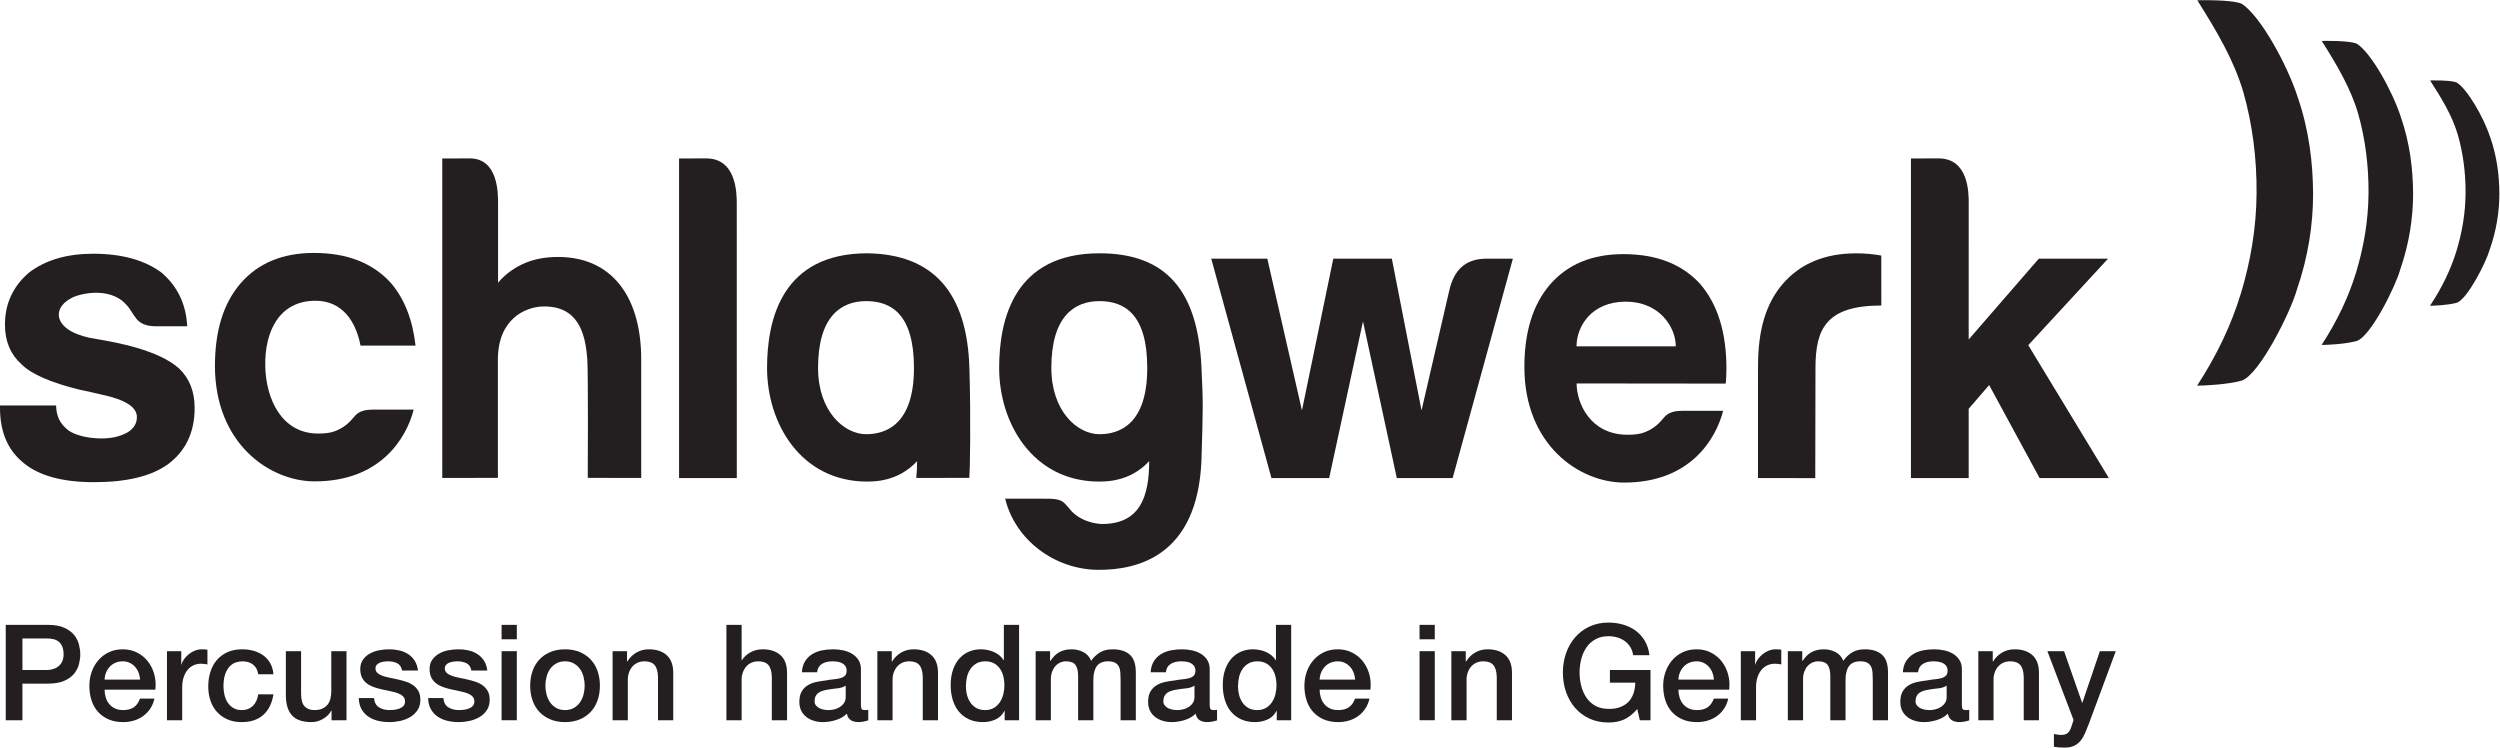 <?xml version="1.0" encoding="utf-8"?>
<svg xmlns="http://www.w3.org/2000/svg" height="226.053" id="svg2" version="1.1" viewBox="0 0 755.907 226.053" width="755.907">
  <defs id="defs6"/>
  <g id="g10" transform="matrix(1.333,0,0,-1.333,0,226.053)">
    <g id="g12" transform="scale(0.1)">
      <path d="m 3576.02,910.285 h 225.14 c 0,43.289 -36.81,101.275 -113.39,101.275 -79.26,0 -111.75,-57.603 -111.75,-101.275 z m 239.01,-146.308 h 93.55 c -16.67,-65.118 -75.59,-162.778 -224.48,-162.778 -102.95,0 -226.37,86.371 -226.37,261.906 0,79.805 19.35,142.185 57.98,187.065 39.93,46.13 95.43,69.22 166.52,69.22 74.81,0 132.8,-22.46 173.97,-67.36 39.88,-46.12 59.85,-110.35 59.85,-192.663 0,-5 -0.66,-31.203 -1.85,-33.691 l -338,0.371 c 0,-44.231 30.77,-116.328 115.38,-116.328 26.9,0 39.31,4.285 54.23,13.086 19.13,11.25 26.48,25.535 34.61,31.804 8.12,6.211 19.65,9.368 34.61,9.368" id="path14" style="fill:#231f20;fill-opacity:1;fill-rule:nonzero;stroke:none"/>
      <path d="m 2493.84,710.93 c -49.78,0 -109.08,51.797 -109.08,150.34 0,116.679 52.07,151.52 109.08,151.52 56.81,0 108.45,-29.517 108.45,-151.52 0,-127.879 -63.05,-150.34 -108.45,-150.34 z m 231.36,-60.86 c 3.86,127.625 3.86,128.524 0.15,211.2 -7.75,173.32 -78.42,260.01 -231.31,260.01 -192.47,0 -227.65,-147.862 -227.65,-260.01 0,-126.102 76.74,-257.829 227.37,-257.829 42.61,0 81.6,12.661 112.93,46.411 0,-83.133 -22.44,-142.582 -107.07,-142.582 0,0 -40.14,0 -68.11,28.058 -1.52,1.774 -3.1,3.594 -4.67,5.453 -0.9,1.047 -1.79,2.059 -2.65,3.098 -0.16,0.23 -0.38,0.43 -0.53,0.672 -0.1,0.129 -0.3,0.289 -0.42,0.418 -4.27,4.972 -8.29,9.472 -11.02,11.59 -7.23,5.601 -17.18,7.492 -29.69,7.953 -0.43,0.019 -0.89,0.027 -1.35,0.047 -1.85,0.043 -3.71,0.05 -5.65,0.05 l -95.53,0.153 c 22.71,-93.762 112.25,-160.684 210.43,-161.473 91.56,-0.73 225.44,32.641 234.77,246.781" id="path16" style="fill:#231f20;fill-opacity:1;fill-rule:nonzero;stroke:none"/>
      <path d="m 1964.66,710.93 c -49.79,0 -109.07,51.797 -109.07,150.34 0,116.679 52.05,151.52 109.07,151.52 56.83,0 108.47,-29.517 108.47,-151.52 0,-127.879 -63.07,-150.34 -108.47,-150.34 z m 234.21,150.34 c -5.13,170.33 -81.3,257.73 -231.3,260.01 -192.47,0 -227.65,-147.862 -227.65,-260.01 0,-126.102 76.75,-257.829 227.38,-257.829 42.61,0 81.59,12.661 112.92,46.411 0,-13.372 -0.57,-26.141 -1.89,-38.141 l 120.41,0.187 c 1.28,11.09 3.77,129.43 0.13,249.372" id="path18" style="fill:#231f20;fill-opacity:1;fill-rule:nonzero;stroke:none"/>
      <path d="m 1454.48,880.469 c 0,152.471 -76.21,242.821 -210.53,231.541 -76.93,-6.46 -114.21,-57.66 -114.21,-57.66 v 180.77 c 0,23.43 -0.1,101.4 -64.08,101.4 l -62.49,-0.17 V 611.672 l 126.19,0.226 c 0,0 0,261.942 0,268.348 0,91.934 62.19,119.551 102.44,120.384 79.61,1.65 96.16,-60.755 100.33,-119.915 2.42,-34.707 1.06,-268.817 1.06,-268.817 l 121.27,-0.226 c 0,0 0.02,241.922 0.02,268.797" id="path20" style="fill:#231f20;fill-opacity:1;fill-rule:nonzero;stroke:none"/>
      <path d="m 0,776.086 h 127.219 c 0.801,-24.356 8.285,-41.223 28.242,-56.711 14.34,-10.312 43.449,-18.105 74.637,-18.105 22.433,0 41.761,4.355 57.984,13.078 14.977,8.718 22.445,20.586 22.445,35.547 0,22.449 -26.175,39.285 -78.55,50.515 -0.778,0.422 -50.793,11.602 -50.528,11.211 -66.105,16.203 -110.351,35.547 -132.812,57.988 -24.945,22.454 -37.402,52.383 -37.402,89.797 0,47.404 18.059,86.664 54.246,117.854 37.41,28.69 86.055,43.03 145.911,43.03 64.832,0 116.601,-14.34 155.285,-43.03 36.14,-31.19 55.437,-71.72 57.976,-121.584 h -69.851 c -50.004,0.086 -47.153,27.879 -69.883,50.624 -38.117,40.87 -109.09,22.7 -125.039,12.23 -44.59,-23.979 -38.199,-77.932 60.617,-91.995 41.832,-7.062 138.766,-24.308 185.438,-66.269 23.675,-22.461 35.55,-52.375 35.55,-89.786 0,-54.875 -19.992,-97.281 -59.859,-127.199 -37.41,-27.453 -93.543,-41.172 -168.367,-41.172 -71.067,0 -124.086,14.321 -159.02,43.032 C 18.07,673.828 0,715.605 0,770.48 v 5.606" id="path22" style="fill:#231f20;fill-opacity:1;fill-rule:nonzero;stroke:none"/>
      <path d="m 1540.33,1336.36 61.72,0.16 c 69.12,0 68.98,-80.84 69.12,-101.25 l 0.11,-623.801 h -130.95 v 724.891" id="path24" style="fill:#231f20;fill-opacity:1;fill-rule:nonzero;stroke:none"/>
      <path d="m 3295.03,611.469 h -126.7 l -76.7,355.418 -76.69,-355.418 h -130.96 l -136.55,497.581 h 127.19 l 78.57,-344.175 71.08,344.175 h 132.83 l 67.33,-344.175 62.4,269.795 c 10.26,47.58 36.2,73.72 82.68,74.38 h 62.12 l -136.6,-497.581" id="path26" style="fill:#231f20;fill-opacity:1;fill-rule:nonzero;stroke:none"/>
      <path d="m 4983.67,821.016 c 45.84,70.597 77.59,138.39 99.04,208.354 22.12,72.76 35.29,149.2 35.82,227.28 0.74,79.61 -9.51,158.36 -29.98,230.11 -21.31,72.73 -61.13,139.65 -104.45,208.46 0,0 77.9,2.26 101.06,-8.1 40.73,-26.05 102.08,-135.37 126.69,-211.68 25.55,-74.29 34.56,-148.18 34.88,-219.31 0,-68.86 -10.74,-142.06 -37.05,-218.23 -12.91,-47.38 -84.04,-191.24 -124.52,-205.271 -33.02,-9.563 -89.38,-11.582 -101.49,-11.613" id="path28" style="fill:#231f20;fill-opacity:1;fill-rule:nonzero;stroke:none"/>
      <path d="m 5266.08,913.32 c 36.18,55.696 61.22,109.16 78.13,164.36 17.43,57.41 27.84,117.71 28.27,179.31 0.59,62.8 -7.52,124.9 -23.66,181.51 -16.85,57.38 -48.24,110.18 -82.4,164.45 0,0 61.45,1.79 79.69,-6.39 32.17,-20.55 80.53,-106.78 99.98,-166.98 20.14,-58.59 27.25,-116.91 27.52,-172.99 0,-54.33 -8.49,-112.08 -29.22,-172.18 -10.21,-37.39 -66.29,-150.855 -98.28,-161.91 -26.02,-7.566 -70.49,-9.148 -80.03,-9.18" id="path30" style="fill:#231f20;fill-opacity:1;fill-rule:nonzero;stroke:none"/>
      <path d="m 5669.29,1256.63 c 0,-40.27 -6.4,-83.06 -22.15,-127.59 -7.73,-27.69 -50.27,-111.79 -74.52,-120 -19.71,-5.59 -53.5,-6.77 -60.69,-6.79 28.24,42.54 46.89,82.54 59.24,121.81 13.22,42.53 21.11,87.22 21.42,132.88 0.45,46.53 -5.7,92.56 -17.93,134.5 -12.77,42.54 -36.58,81.65 -62.5,121.87 0,0 46.59,1.34 60.46,-4.74 24.39,-15.2 61.09,-79.12 75.81,-123.72 15.26,-43.45 20.67,-86.65 20.86,-128.22" id="path32" style="fill:#231f20;fill-opacity:1;fill-rule:nonzero;stroke:none"/>
      <path d="m 4600.68,912.902 180.98,196.148 h -157.11 l -159.01,-183.308 0.06,309.458 c 0,23.16 0,101.32 -68.51,101.32 l -62.51,-0.16 V 611.469 h 130.96 v 157.144 l 46.41,53.809 c 0.53,-0.77 114.42,-210.953 114.42,-210.953 h 157.16 l -182.85,301.433" id="path34" style="fill:#231f20;fill-opacity:1;fill-rule:nonzero;stroke:none"/>
      <path d="m 4118.03,861.809 c 0,89.207 25.27,141.001 149.38,141.001 l -0.13,113.32 c -17.78,3.29 -36.66,5.06 -56.91,5.06 -71.08,0 -126.57,-23.08 -166.48,-69.22 -38.68,-44.88 -56.12,-105.552 -56.12,-185.349 0,-13.387 -0.15,-24.394 -0.15,-40.164 V 611.469 l 129.93,-0.168 c 0,0 0.48,249.363 0.48,250.508" id="path36" style="fill:#231f20;fill-opacity:1;fill-rule:nonzero;stroke:none"/>
      <path d="m 885.996,1054.74 c -41.168,44.91 -99.137,67.36 -173.973,67.36 -71.101,0 -126.578,-23.08 -166.503,-69.23 -38.645,-44.87 -57.969,-107.245 -57.969,-187.057 0,-175.543 123.402,-261.891 226.336,-261.891 148.926,0 207.828,97.652 224.488,162.758 h -93.547 c -14.949,0 -26.5,-3.145 -34.59,-9.356 -8.129,-6.269 -15.515,-20.554 -34.629,-31.804 -14.894,-8.801 -27.316,-13.098 -54.211,-13.098 -82.886,0 -118.164,78.926 -119.695,152.656 -1.59,76.809 30.129,148.532 114.09,148.532 60.168,0 91.324,-46.118 101.984,-101.684 h 124.801 c -6.637,58.699 -25.215,106.564 -56.582,142.814" id="path38" style="fill:#231f20;fill-opacity:1;fill-rule:nonzero;stroke:none"/>
      <path d="m 50.902,176.051 h 55.45 c 4.246,0 8.586,0.597 13.027,1.808 4.445,1.211 8.531,3.192 12.273,5.911 3.735,2.742 6.766,6.371 9.09,10.91 2.321,4.55 3.488,10.25 3.488,17.121 0,7.07 -1.015,12.929 -3.035,17.578 -2.019,4.641 -4.746,8.332 -8.175,11.062 -3.442,2.731 -7.379,4.59 -11.821,5.61 -4.445,1 -9.191,1.508 -14.242,1.508 H 50.902 Z m -37.875,102.41 h 95.446 c 15.351,0 27.875,-2.223 37.574,-6.66 9.695,-4.442 17.168,-10 22.422,-16.672 5.246,-6.66 8.832,-13.938 10.754,-21.82 1.922,-7.868 2.879,-15.137 2.879,-21.809 0,-6.66 -0.957,-13.891 -2.879,-21.66 -1.922,-7.789 -5.508,-15 -10.754,-21.66 -5.254,-6.668 -12.727,-12.18 -22.422,-16.52 -9.699,-4.351 -22.223,-6.519 -37.574,-6.519 H 50.902 V 62.121 H 13.027 V 278.461" id="path40" style="fill:#231f20;fill-opacity:1;fill-rule:nonzero;stroke:none"/>
      <path d="m 317.848,154.23 c -0.41,5.461 -1.567,10.7 -3.489,15.758 -1.921,5.043 -4.543,9.442 -7.875,13.184 -3.336,3.738 -7.379,6.758 -12.125,9.09 -4.746,2.316 -10.046,3.476 -15.902,3.476 -6.062,0 -11.566,-1.058 -16.512,-3.179 -4.957,-2.118 -9.195,-5.047 -12.73,-8.789 -3.535,-3.739 -6.363,-8.122 -8.481,-13.168 -2.125,-5.063 -3.289,-10.512 -3.488,-16.372 z m -80.602,-22.718 c 0,-6.063 0.859,-11.922 2.578,-17.571 1.715,-5.671 4.289,-10.613 7.727,-14.863 3.429,-4.226 7.773,-7.617 13.023,-10.137 5.254,-2.531 11.516,-3.793 18.793,-3.793 10.098,0 18.227,2.172 24.387,6.512 6.156,4.351 10.758,10.86 13.789,19.539 h 32.723 c -1.817,-8.469 -4.953,-16.051 -9.391,-22.718 -4.449,-6.66 -9.801,-12.27 -16.059,-16.82 -6.265,-4.539 -13.289,-7.981 -21.062,-10.301 -7.777,-2.32 -15.906,-3.481 -24.387,-3.481 -12.328,0 -23.234,2.019 -32.726,6.062 -9.496,4.039 -17.528,9.688 -24.09,16.969 -6.563,7.269 -11.516,15.949 -14.848,26.051 -3.332,10.098 -5,21.219 -5,33.328 0,11.109 1.77,21.66 5.305,31.66 3.531,10 8.586,18.789 15.152,26.371 6.559,7.571 14.492,13.59 23.785,18.032 9.285,4.437 19.793,6.66 31.512,6.66 12.316,0 23.375,-2.571 33.176,-7.731 9.797,-5.14 17.922,-11.961 24.394,-20.441 6.457,-8.488 11.157,-18.238 14.086,-29.238 2.93,-11.024 3.688,-22.383 2.274,-34.09 H 237.246" id="path42" style="fill:#231f20;fill-opacity:1;fill-rule:nonzero;stroke:none"/>
      <path d="m 378.746,218.77 h 32.422 v -30.301 h 0.605 c 1.012,4.25 2.977,8.383 5.907,12.422 2.925,4.039 6.465,7.73 10.605,11.058 4.141,3.332 8.738,6.012 13.789,8.031 5.043,2.02 10.196,3.032 15.449,3.032 4.04,0 6.825,-0.102 8.336,-0.301 1.512,-0.199 3.079,-0.402 4.7,-0.609 V 188.77 c -2.43,0.41 -4.903,0.761 -7.43,1.07 -2.524,0.301 -4.992,0.449 -7.422,0.449 -5.859,0 -11.359,-1.168 -16.512,-3.48 -5.152,-2.329 -9.648,-5.758 -13.48,-10.297 -3.844,-4.563 -6.871,-10.16 -9.094,-16.821 -2.226,-6.671 -3.336,-14.351 -3.336,-23.031 V 62.121 H 378.746 V 218.77" id="path44" style="fill:#231f20;fill-opacity:1;fill-rule:nonzero;stroke:none"/>
      <path d="m 585.695,166.352 c -1.418,9.699 -5.304,17.019 -11.668,21.968 -6.359,4.942 -14.386,7.418 -24.086,7.418 -4.449,0 -9.195,-0.758 -14.242,-2.269 -5.051,-1.52 -9.691,-4.348 -13.937,-8.481 -4.242,-4.148 -7.778,-9.898 -10.606,-17.269 -2.832,-7.379 -4.242,-17.028 -4.242,-28.938 0,-6.461 0.758,-12.929 2.277,-19.39 1.512,-6.469 3.934,-12.231 7.27,-17.27 3.328,-5.062 7.621,-9.152 12.875,-12.269 5.25,-3.141 11.617,-4.703 19.094,-4.703 10.097,0 18.425,3.133 24.992,9.391 6.562,6.262 10.656,15.051 12.273,26.359 h 34.539 C 617.004,100.5 609.277,84.891 597.055,74.09 584.836,63.281 568.621,57.879 548.43,57.879 c -12.325,0 -23.188,2.07 -32.575,6.211 -9.394,4.129 -17.324,9.801 -23.789,16.969 -6.464,7.16 -11.363,15.703 -14.695,25.601 -3.332,9.891 -5,20.61 -5,32.121 0,11.707 1.617,22.731 4.852,33.028 3.226,10.3 8.074,19.242 14.539,26.812 6.465,7.57 14.492,13.527 24.093,17.879 9.59,4.34 20.856,6.512 33.786,6.512 9.086,0 17.722,-1.16 25.902,-3.481 8.184,-2.32 15.453,-5.812 21.816,-10.461 6.364,-4.64 11.563,-10.5 15.606,-17.558 4.039,-7.082 6.465,-15.461 7.269,-25.16 h -34.539" id="path46" style="fill:#231f20;fill-opacity:1;fill-rule:nonzero;stroke:none"/>
      <path d="m 785.977,62.121 h -33.934 v 21.82 h -0.605 C 747.191,76.059 740.879,69.75 732.496,65 c -8.383,-4.738 -16.922,-7.121 -25.601,-7.121 -20.606,0 -35.504,5.102 -44.692,15.301 -9.195,10.199 -13.789,25.602 -13.789,46.211 v 99.379 h 34.539 v -96.051 c 0,-13.731 2.629,-23.43 7.883,-29.09 5.25,-5.66 12.621,-8.48 22.117,-8.48 7.274,0 13.332,1.113 18.18,3.332 4.847,2.219 8.789,5.199 11.816,8.941 3.031,3.726 5.199,8.226 6.516,13.476 1.312,5.25 1.973,10.911 1.973,16.973 v 90.899 h 34.539 V 62.121" id="path48" style="fill:#231f20;fill-opacity:1;fill-rule:nonzero;stroke:none"/>
      <path d="m 848.395,112.422 c 1.003,-10.102 4.847,-17.172 11.511,-21.211 6.668,-4.039 14.645,-6.062 23.938,-6.062 3.23,0 6.918,0.25 11.058,0.762 4.141,0.5 8.032,1.449 11.664,2.871 3.637,1.418 6.618,3.488 8.942,6.207 2.32,2.742 3.379,6.321 3.183,10.762 -0.203,4.449 -1.82,8.078 -4.847,10.91 -3.031,2.82 -6.926,5.102 -11.664,6.82 -4.754,1.719 -10.153,3.18 -16.211,4.391 -6.063,1.207 -12.227,2.52 -18.489,3.938 -6.464,1.41 -12.675,3.132 -18.632,5.152 -5.961,2.019 -11.313,4.738 -16.059,8.18 -4.746,3.437 -8.535,7.828 -11.363,13.179 -2.832,5.352 -4.242,11.969 -4.242,19.852 0,8.476 2.07,15.598 6.211,21.359 4.14,5.75 9.394,10.399 15.757,13.938 6.36,3.531 13.43,6 21.211,7.422 7.774,1.418 15.2,2.121 22.27,2.121 8.074,0 15.805,-0.864 23.18,-2.571 7.371,-1.722 14.035,-4.5 20,-8.339 5.957,-3.84 10.906,-8.84 14.847,-14.993 3.934,-6.168 6.406,-13.589 7.422,-22.269 h -36.059 c -1.617,8.281 -5.406,13.832 -11.363,16.672 -5.957,2.816 -12.777,4.226 -20.449,4.226 -2.426,0 -5.305,-0.199 -8.637,-0.597 -3.332,-0.411 -6.465,-1.161 -9.394,-2.282 -2.934,-1.109 -5.407,-2.718 -7.422,-4.839 -2.024,-2.122 -3.028,-4.899 -3.028,-8.329 0,-4.25 1.465,-7.691 4.403,-10.3 2.933,-2.629 6.789,-4.813 11.547,-6.52 4.765,-1.723 10.183,-3.18 16.261,-4.391 6.079,-1.21 12.352,-2.531 18.844,-3.949 6.274,-1.41 12.453,-3.133 18.535,-5.14 6.078,-2.032 11.493,-4.75 16.254,-8.192 4.766,-3.429 8.614,-7.769 11.551,-13.019 2.938,-5.258 4.41,-11.719 4.41,-19.399 0,-9.293 -2.129,-17.172 -6.375,-23.633 -4.254,-6.469 -9.773,-11.719 -16.555,-15.75 -6.777,-4.047 -14.32,-6.976 -22.621,-8.789 -8.3,-1.82 -16.5,-2.731 -24.593,-2.731 -9.922,0 -19.082,1.121 -27.481,3.332 -8.406,2.219 -15.695,5.609 -21.867,10.149 -6.172,4.551 -11.035,10.199 -14.574,16.969 -3.547,6.774 -5.422,14.801 -5.617,24.094 h 34.543" id="path50" style="fill:#231f20;fill-opacity:1;fill-rule:nonzero;stroke:none"/>
      <path d="m 1005.65,112.422 c 1.01,-10.102 4.85,-17.172 11.51,-21.211 6.67,-4.039 14.65,-6.062 23.94,-6.062 3.23,0 6.92,0.25 11.06,0.762 4.14,0.5 8.03,1.449 11.66,2.871 3.64,1.418 6.62,3.488 8.94,6.207 2.32,2.742 3.38,6.321 3.19,10.762 -0.21,4.449 -1.82,8.078 -4.85,10.91 -3.03,2.82 -6.92,5.102 -11.67,6.82 -4.75,1.719 -10.15,3.18 -16.21,4.391 -6.06,1.207 -12.22,2.52 -18.48,3.938 -6.47,1.41 -12.68,3.132 -18.64,5.152 -5.96,2.019 -11.311,4.738 -16.057,8.18 -4.746,3.437 -8.535,7.828 -11.359,13.179 -2.832,5.352 -4.246,11.969 -4.246,19.852 0,8.476 2.07,15.598 6.21,21.359 4.141,5.75 9.395,10.399 15.758,13.938 6.364,3.531 13.434,6 21.214,7.422 7.77,1.418 15.2,2.121 22.27,2.121 8.07,0 15.8,-0.864 23.18,-2.571 7.37,-1.722 14.03,-4.5 20,-8.339 5.95,-3.84 10.9,-8.84 14.85,-14.993 3.93,-6.168 6.4,-13.589 7.42,-22.269 h -36.06 c -1.62,8.281 -5.41,13.832 -11.36,16.672 -5.96,2.816 -12.78,4.226 -20.45,4.226 -2.43,0 -5.31,-0.199 -8.64,-0.597 -3.33,-0.411 -6.47,-1.161 -9.4,-2.282 -2.93,-1.109 -5.4,-2.718 -7.42,-4.839 -2.02,-2.122 -3.03,-4.899 -3.03,-8.329 0,-4.25 1.47,-7.691 4.41,-10.3 2.93,-2.629 6.79,-4.813 11.55,-6.52 4.76,-1.723 10.18,-3.18 16.26,-4.391 6.08,-1.21 12.35,-2.531 18.84,-3.949 6.27,-1.41 12.46,-3.133 18.53,-5.14 6.08,-2.032 11.5,-4.75 16.26,-8.192 4.77,-3.429 8.61,-7.769 11.55,-13.019 2.94,-5.258 4.41,-11.719 4.41,-19.399 0,-9.293 -2.13,-17.172 -6.38,-23.633 -4.25,-6.469 -9.77,-11.719 -16.55,-15.75 -6.78,-4.047 -14.32,-6.976 -22.62,-8.789 -8.3,-1.82 -16.5,-2.731 -24.6,-2.731 -9.92,0 -19.08,1.121 -27.48,3.332 -8.4,2.219 -15.687,5.609 -21.859,10.149 -6.172,4.551 -11.035,10.199 -14.578,16.969 -3.543,6.774 -5.418,14.801 -5.614,24.094 h 34.541" id="path52" style="fill:#231f20;fill-opacity:1;fill-rule:nonzero;stroke:none"/>
      <path d="m 1137.75,218.77 h 34.55 V 62.121 h -34.55 z m 0,59.691 h 34.55 V 245.73 h -34.55 v 32.731" id="path54" style="fill:#231f20;fill-opacity:1;fill-rule:nonzero;stroke:none"/>
      <path d="m 1281.68,85.148 c 7.68,0 14.34,1.613 20,4.852 5.65,3.219 10.3,7.469 13.94,12.73 3.63,5.239 6.31,11.149 8.03,17.719 1.71,6.563 2.57,13.281 2.57,20.153 0,6.668 -0.86,13.328 -2.57,20 -1.72,6.66 -4.4,12.57 -8.03,17.718 -3.64,5.149 -8.29,9.34 -13.94,12.578 -5.66,3.223 -12.32,4.84 -20,4.84 -7.68,0 -14.35,-1.617 -20,-4.84 -5.65,-3.238 -10.3,-7.429 -13.94,-12.578 -3.63,-5.148 -6.31,-11.058 -8.02,-17.718 -1.72,-6.672 -2.58,-13.332 -2.58,-20 0,-6.872 0.86,-13.59 2.58,-20.153 1.71,-6.57 4.39,-12.48 8.02,-17.719 3.64,-5.261 8.29,-9.511 13.94,-12.73 5.65,-3.238 12.32,-4.852 20,-4.852 z m 0,-27.27 c -12.52,0 -23.69,2.07 -33.48,6.211 -9.8,4.129 -18.08,9.852 -24.85,17.121 -6.77,7.27 -11.92,15.949 -15.45,26.059 -3.53,10.089 -5.3,21.21 -5.3,33.332 0,11.91 1.77,22.918 5.3,33.019 3.53,10.098 8.68,18.789 15.45,26.059 6.77,7.269 15.05,12.98 24.85,17.121 9.79,4.14 20.96,6.211 33.48,6.211 12.52,0 23.68,-2.071 33.48,-6.211 9.8,-4.141 18.08,-9.852 24.85,-17.121 6.76,-7.27 11.91,-15.961 15.45,-26.059 3.53,-10.101 5.3,-21.109 5.3,-33.019 0,-12.122 -1.77,-23.243 -5.3,-33.332 -3.54,-10.11 -8.69,-18.79 -15.45,-26.059 -6.77,-7.269 -15.05,-12.992 -24.85,-17.121 -9.8,-4.141 -20.96,-6.211 -33.48,-6.211" id="path56" style="fill:#231f20;fill-opacity:1;fill-rule:nonzero;stroke:none"/>
      <path d="m 1389.54,218.77 h 32.73 v -23.032 l 0.6,-0.597 c 5.26,8.679 12.12,15.5 20.61,20.449 8.48,4.949 17.87,7.422 28.18,7.422 17.16,0 30.7,-4.442 40.6,-13.332 9.89,-8.891 14.84,-22.219 14.84,-39.989 V 62.121 h -34.54 v 98.481 c -0.41,12.308 -3.03,21.257 -7.88,26.808 -4.85,5.551 -12.42,8.328 -22.72,8.328 -5.86,0 -11.11,-1.058 -15.76,-3.179 -4.65,-2.118 -8.58,-5.047 -11.81,-8.789 -3.24,-3.739 -5.76,-8.122 -7.58,-13.168 -1.81,-5.063 -2.73,-10.411 -2.73,-16.071 V 62.121 h -34.54 V 218.77" id="path58" style="fill:#231f20;fill-opacity:1;fill-rule:nonzero;stroke:none"/>
      <path d="m 1647.7,278.461 h 34.54 v -80.289 h 0.61 c 4.24,7.066 10.55,12.969 18.93,17.719 8.38,4.75 17.73,7.121 28.03,7.121 17.17,0 30.7,-4.442 40.6,-13.332 9.9,-8.891 14.85,-22.219 14.85,-39.989 V 62.121 h -34.54 v 98.481 c -0.41,12.308 -3.03,21.257 -7.88,26.808 -4.85,5.551 -12.42,8.328 -22.73,8.328 -5.86,0 -11.11,-1.058 -15.75,-3.179 -4.65,-2.118 -8.59,-5.047 -11.82,-8.789 -3.23,-3.739 -5.76,-8.122 -7.57,-13.168 -1.82,-5.063 -2.73,-10.411 -2.73,-16.071 V 62.121 H 1647.7 V 278.461" id="path60" style="fill:#231f20;fill-opacity:1;fill-rule:nonzero;stroke:none"/>
      <path d="m 1918.28,140.602 c -5.26,-3.442 -11.72,-5.512 -19.4,-6.211 -7.68,-0.719 -15.35,-1.77 -23.03,-3.192 -3.63,-0.597 -7.17,-1.461 -10.6,-2.578 -3.44,-1.101 -6.47,-2.621 -9.09,-4.543 -2.63,-1.918 -4.69,-4.437 -6.21,-7.566 -1.52,-3.141 -2.27,-6.922 -2.27,-11.364 0,-3.839 1.1,-7.07 3.33,-9.699 2.22,-2.629 4.89,-4.699 8.03,-6.211 3.13,-1.508 6.56,-2.578 10.3,-3.18 3.74,-0.609 7.12,-0.91 10.15,-0.91 3.84,0 7.98,0.5 12.42,1.512 4.44,1.012 8.64,2.73 12.58,5.16 3.94,2.418 7.22,5.5 9.85,9.239 2.62,3.742 3.94,8.332 3.94,13.793 z m 34.54,-43.641 c 0,-4.23 0.55,-7.269 1.66,-9.09 1.11,-1.812 3.28,-2.723 6.52,-2.723 1.01,0 2.22,0 3.63,0 1.42,0 3.03,0.191 4.85,0.602 V 61.82 c -1.21,-0.398 -2.78,-0.859 -4.69,-1.371 -1.93,-0.5 -3.9,-0.961 -5.91,-1.359 -2.02,-0.398 -4.05,-0.711 -6.06,-0.898 -2.02,-0.211 -3.74,-0.312 -5.15,-0.312 -7.08,0 -12.93,1.422 -17.58,4.242 -4.65,2.82 -7.68,7.769 -9.09,14.84 -6.87,-6.66 -15.3,-11.512 -25.3,-14.539 -10,-3.023 -19.65,-4.543 -28.94,-4.543 -7.07,0 -13.83,0.961 -20.29,2.871 -6.47,1.93 -12.18,4.75 -17.12,8.488 -4.96,3.742 -8.9,8.492 -11.82,14.242 -2.93,5.758 -4.39,12.469 -4.39,20.148 0,9.699 1.76,17.57 5.3,23.641 3.53,6.05 8.18,10.8 13.93,14.242 5.76,3.429 12.23,5.898 19.4,7.418 7.17,1.511 14.39,2.672 21.66,3.48 6.26,1.211 12.22,2.07 17.88,2.578 5.65,0.5 10.65,1.364 14.99,2.582 4.35,1.211 7.78,3.078 10.31,5.61 2.52,2.511 3.79,6.3 3.79,11.351 0,4.449 -1.06,8.078 -3.19,10.91 -2.12,2.821 -4.74,5 -7.87,6.508 -3.14,1.52 -6.62,2.531 -10.46,3.031 -3.84,0.508 -7.47,0.758 -10.91,0.758 -9.69,0 -17.67,-2.019 -23.93,-6.058 -6.27,-4.039 -9.8,-10.289 -10.61,-18.782 h -34.54 c 0.61,10.102 3.03,18.481 7.27,25.153 4.25,6.668 9.65,12.008 16.21,16.051 6.57,4.039 13.99,6.867 22.27,8.488 8.29,1.621 16.77,2.422 25.46,2.422 7.67,0 15.25,-0.801 22.72,-2.422 7.47,-1.621 14.19,-4.238 20.15,-7.871 5.96,-3.649 10.76,-8.34 14.39,-14.098 3.64,-5.762 5.46,-12.781 5.46,-21.062 V 96.961" id="path62" style="fill:#231f20;fill-opacity:1;fill-rule:nonzero;stroke:none"/>
      <path d="m 1990.08,218.77 h 32.73 v -23.032 l 0.6,-0.597 c 5.26,8.679 12.12,15.5 20.61,20.449 8.48,4.949 17.87,7.422 28.18,7.422 17.17,0 30.7,-4.442 40.6,-13.332 9.9,-8.891 14.85,-22.219 14.85,-39.989 V 62.121 h -34.54 v 98.481 c -0.41,12.308 -3.04,21.257 -7.89,26.808 -4.84,5.551 -12.42,8.328 -22.72,8.328 -5.86,0 -11.11,-1.058 -15.76,-3.179 -4.64,-2.118 -8.58,-5.047 -11.81,-8.789 -3.24,-3.739 -5.76,-8.122 -7.58,-13.168 -1.81,-5.063 -2.73,-10.411 -2.73,-16.071 V 62.121 h -34.54 V 218.77" id="path64" style="fill:#231f20;fill-opacity:1;fill-rule:nonzero;stroke:none"/>
      <path d="m 2190.97,138.781 c 0,-6.672 0.86,-13.23 2.58,-19.703 1.71,-6.457 4.34,-12.219 7.88,-17.258 3.53,-5.058 8.02,-9.089 13.48,-12.129 5.45,-3.031 11.92,-4.543 19.39,-4.543 7.68,0 14.29,1.613 19.85,4.852 5.55,3.219 10.1,7.469 13.63,12.73 3.53,5.239 6.16,11.149 7.88,17.719 1.71,6.563 2.58,13.281 2.58,20.153 0,17.367 -3.89,30.91 -11.67,40.597 -7.78,9.699 -18.33,14.539 -31.66,14.539 -8.08,0 -14.9,-1.668 -20.46,-5 -5.55,-3.328 -10.1,-7.668 -13.63,-13.019 -3.53,-5.36 -6.06,-11.418 -7.57,-18.188 -1.52,-6.761 -2.28,-13.679 -2.28,-20.75 z m 120.6,-76.66 h -32.73 v 21.207 h -0.6 c -4.65,-9.09 -11.42,-15.598 -20.31,-19.539 -8.89,-3.938 -18.28,-5.91 -28.17,-5.91 -12.33,0 -23.08,2.172 -32.27,6.519 -9.2,4.332 -16.82,10.242 -22.88,17.723 -6.06,7.469 -10.61,16.309 -13.63,26.508 -3.04,10.199 -4.55,21.16 -4.55,32.883 0,14.136 1.92,26.347 5.76,36.66 3.83,10.297 8.94,18.777 15.3,25.449 6.36,6.66 13.63,11.57 21.82,14.699 8.18,3.129 16.51,4.692 24.99,4.692 4.85,0 9.8,-0.453 14.85,-1.364 5.04,-0.91 9.89,-2.378 14.54,-4.386 4.65,-2.024 8.94,-4.602 12.88,-7.731 3.94,-3.133 7.22,-6.812 9.85,-11.062 h 0.61 v 79.992 h 34.54 V 62.121" id="path66" style="fill:#231f20;fill-opacity:1;fill-rule:nonzero;stroke:none"/>
      <path d="m 2349.13,218.77 h 32.73 v -21.821 h 0.9 c 2.63,3.84 5.46,7.379 8.49,10.61 3.03,3.23 6.41,5.961 10.15,8.179 3.74,2.223 8.03,3.992 12.88,5.313 4.85,1.308 10.4,1.961 16.66,1.961 9.49,0 18.33,-2.121 26.52,-6.364 8.18,-4.25 13.98,-10.808 17.42,-19.699 5.85,8.082 12.62,14.449 20.3,19.102 7.67,4.64 17.27,6.961 28.79,6.961 16.55,0 29.43,-4.043 38.63,-12.121 9.19,-8.082 13.78,-21.61 13.78,-40.602 V 62.121 h -34.54 v 91.5 c 0,6.258 -0.2,11.981 -0.6,17.117 -0.41,5.16 -1.57,9.59 -3.49,13.332 -1.92,3.739 -4.8,6.621 -8.63,8.649 -3.85,2.011 -9.1,3.019 -15.76,3.019 -11.72,0 -20.21,-3.629 -25.45,-10.898 -5.26,-7.281 -7.88,-17.578 -7.88,-30.91 V 62.121 h -34.54 V 162.719 c 0,10.902 -1.97,19.14 -5.91,24.691 -3.94,5.551 -11.17,8.328 -21.66,8.328 -4.45,0 -8.74,-0.898 -12.89,-2.718 -4.14,-1.821 -7.77,-4.442 -10.9,-7.879 -3.14,-3.442 -5.66,-7.68 -7.58,-12.731 -1.92,-5.051 -2.88,-10.808 -2.88,-17.269 V 62.121 h -34.54 V 218.77" id="path68" style="fill:#231f20;fill-opacity:1;fill-rule:nonzero;stroke:none"/>
      <path d="m 2709.4,140.602 c -5.26,-3.442 -11.72,-5.512 -19.39,-6.211 -7.69,-0.719 -15.36,-1.77 -23.03,-3.192 -3.64,-0.597 -7.18,-1.461 -10.61,-2.578 -3.44,-1.101 -6.46,-2.621 -9.09,-4.543 -2.63,-1.918 -4.69,-4.437 -6.21,-7.566 -1.51,-3.141 -2.27,-6.922 -2.27,-11.364 0,-3.839 1.11,-7.07 3.33,-9.699 2.22,-2.629 4.9,-4.699 8.03,-6.211 3.13,-1.508 6.56,-2.578 10.3,-3.18 3.74,-0.609 7.12,-0.91 10.16,-0.91 3.83,0 7.97,0.5 12.42,1.512 4.44,1.012 8.63,2.73 12.57,5.16 3.94,2.418 7.22,5.5 9.85,9.239 2.62,3.742 3.94,8.332 3.94,13.793 z m 34.54,-43.641 c 0,-4.23 0.55,-7.269 1.67,-9.09 1.1,-1.812 3.28,-2.723 6.51,-2.723 1.01,0 2.22,0 3.64,0 1.41,0 3.02,0.191 4.85,0.602 V 61.82 c -1.22,-0.398 -2.78,-0.859 -4.7,-1.371 -1.93,-0.5 -3.89,-0.961 -5.91,-1.359 -2.02,-0.398 -4.04,-0.711 -6.06,-0.898 -2.02,-0.211 -3.74,-0.312 -5.15,-0.312 -7.08,0 -12.93,1.422 -17.57,4.242 -4.65,2.82 -7.68,7.769 -9.1,14.84 -6.87,-6.66 -15.3,-11.512 -25.29,-14.539 -10,-3.023 -19.65,-4.543 -28.94,-4.543 -7.07,0 -13.84,0.961 -20.3,2.871 -6.47,1.93 -12.17,4.75 -17.12,8.488 -4.96,3.742 -8.89,8.492 -11.82,14.242 -2.93,5.758 -4.39,12.469 -4.39,20.148 0,9.699 1.76,17.57 5.3,23.641 3.53,6.05 8.18,10.8 13.94,14.242 5.75,3.429 12.22,5.898 19.39,7.418 7.17,1.511 14.39,2.672 21.67,3.48 6.25,1.211 12.21,2.07 17.87,2.578 5.65,0.5 10.65,1.364 15,2.582 4.34,1.211 7.78,3.078 10.3,5.61 2.52,2.511 3.79,6.3 3.79,11.351 0,4.449 -1.06,8.078 -3.18,10.91 -2.12,2.821 -4.75,5 -7.88,6.508 -3.14,1.52 -6.62,2.531 -10.45,3.031 -3.84,0.508 -7.48,0.758 -10.91,0.758 -9.7,0 -17.68,-2.019 -23.94,-6.058 -6.26,-4.039 -9.8,-10.289 -10.6,-18.782 h -34.55 c 0.61,10.102 3.03,18.481 7.28,25.153 4.24,6.668 9.64,12.008 16.21,16.051 6.56,4.039 13.98,6.867 22.27,8.488 8.28,1.621 16.76,2.422 25.45,2.422 7.67,0 15.25,-0.801 22.73,-2.422 7.47,-1.621 14.19,-4.238 20.14,-7.871 5.96,-3.649 10.76,-8.34 14.4,-14.098 3.63,-5.762 5.45,-12.781 5.45,-21.062 V 96.961" id="path70" style="fill:#231f20;fill-opacity:1;fill-rule:nonzero;stroke:none"/>
      <path d="m 2808.17,138.781 c 0,-6.672 0.86,-13.23 2.58,-19.703 1.71,-6.457 4.34,-12.219 7.87,-17.258 3.54,-5.058 8.04,-9.089 13.49,-12.129 5.45,-3.031 11.91,-4.543 19.39,-4.543 7.68,0 14.29,1.613 19.84,4.852 5.56,3.219 10.1,7.469 13.64,12.73 3.53,5.239 6.16,11.149 7.88,17.719 1.72,6.563 2.57,13.281 2.57,20.153 0,17.367 -3.89,30.91 -11.67,40.597 -7.77,9.699 -18.33,14.539 -31.66,14.539 -8.08,0 -14.9,-1.668 -20.44,-5 -5.56,-3.328 -10.11,-7.668 -13.64,-13.019 -3.54,-5.36 -6.06,-11.418 -7.57,-18.188 -1.51,-6.761 -2.28,-13.679 -2.28,-20.75 z m 120.59,-76.66 h -32.72 v 21.207 h -0.61 c -4.64,-9.09 -11.41,-15.598 -20.3,-19.539 -8.88,-3.938 -18.28,-5.91 -28.17,-5.91 -12.33,0 -23.08,2.172 -32.27,6.519 -9.19,4.332 -16.82,10.242 -22.88,17.723 -6.06,7.469 -10.6,16.309 -13.63,26.508 -3.03,10.199 -4.55,21.16 -4.55,32.883 0,14.136 1.92,26.347 5.76,36.66 3.83,10.297 8.94,18.777 15.3,25.449 6.36,6.66 13.64,11.57 21.81,14.699 8.19,3.129 16.52,4.692 25,4.692 4.84,0 9.79,-0.453 14.84,-1.364 5.05,-0.91 9.91,-2.378 14.55,-4.386 4.64,-2.024 8.94,-4.602 12.87,-7.731 3.95,-3.133 7.23,-6.812 9.86,-11.062 h 0.6 v 79.992 h 34.54 V 62.121" id="path72" style="fill:#231f20;fill-opacity:1;fill-rule:nonzero;stroke:none"/>
      <path d="m 3073.9,154.23 c -0.4,5.461 -1.56,10.7 -3.48,15.758 -1.92,5.043 -4.55,9.442 -7.88,13.184 -3.34,3.738 -7.38,6.758 -12.11,9.09 -4.76,2.316 -10.06,3.476 -15.91,3.476 -6.07,0 -11.58,-1.058 -16.52,-3.179 -4.95,-2.118 -9.2,-5.047 -12.72,-8.789 -3.55,-3.739 -6.37,-8.122 -8.49,-13.168 -2.12,-5.063 -3.29,-10.512 -3.48,-16.372 z m -80.59,-22.718 c 0,-6.063 0.86,-11.922 2.57,-17.571 1.71,-5.671 4.29,-10.613 7.73,-14.863 3.43,-4.226 7.77,-7.617 13.03,-10.137 5.25,-2.531 11.51,-3.793 18.79,-3.793 10.09,0 18.22,2.172 24.39,6.512 6.15,4.351 10.75,10.86 13.78,19.539 h 32.72 c -1.81,-8.469 -4.95,-16.051 -9.39,-22.718 -4.44,-6.66 -9.8,-12.27 -16.06,-16.82 -6.26,-4.539 -13.28,-7.981 -21.05,-10.301 -7.78,-2.32 -15.91,-3.481 -24.39,-3.481 -12.33,0 -23.24,2.019 -32.73,6.062 -9.5,4.039 -17.53,9.688 -24.09,16.969 -6.56,7.269 -11.51,15.949 -14.85,26.051 -3.33,10.098 -5,21.219 -5,33.328 0,11.109 1.77,21.66 5.31,31.66 3.53,10 8.58,18.789 15.14,26.371 6.57,7.571 14.5,13.59 23.79,18.032 9.29,4.437 19.8,6.66 31.52,6.66 12.31,0 23.38,-2.571 33.17,-7.731 9.8,-5.14 17.93,-11.961 24.4,-20.441 6.46,-8.488 11.16,-18.238 14.09,-29.238 2.92,-11.024 3.68,-22.383 2.26,-34.09 h -115.13" id="path74" style="fill:#231f20;fill-opacity:1;fill-rule:nonzero;stroke:none"/>
      <path d="m 3219.95,218.77 h 34.54 V 62.121 h -34.54 z m 0,59.691 h 34.54 V 245.73 h -34.54 v 32.731" id="path76" style="fill:#231f20;fill-opacity:1;fill-rule:nonzero;stroke:none"/>
      <path d="m 3292.07,218.77 h 32.72 v -23.032 l 0.61,-0.597 c 5.24,8.679 12.11,15.5 20.59,20.449 8.49,4.949 17.88,7.422 28.19,7.422 17.16,0 30.7,-4.442 40.6,-13.332 9.89,-8.891 14.84,-22.219 14.84,-39.989 V 62.121 h -34.54 v 98.481 c -0.41,12.308 -3.02,21.257 -7.88,26.808 -4.84,5.551 -12.42,8.328 -22.72,8.328 -5.86,0 -11.12,-1.058 -15.75,-3.179 -4.65,-2.118 -8.6,-5.047 -11.82,-8.789 -3.23,-3.739 -5.76,-8.122 -7.58,-13.168 -1.82,-5.063 -2.72,-10.411 -2.72,-16.071 V 62.121 h -34.54 V 218.77" id="path78" style="fill:#231f20;fill-opacity:1;fill-rule:nonzero;stroke:none"/>
      <path d="m 3743.83,62.121 h -24.23 l -5.77,25.449 c -10.09,-11.512 -20.19,-19.492 -30.29,-23.941 -10.11,-4.438 -21.72,-6.66 -34.85,-6.66 -16.17,0 -30.66,2.98 -43.48,8.941 -12.83,5.961 -23.68,14.09 -32.57,24.391 -8.89,10.301 -15.71,22.32 -20.46,36.058 -4.74,13.731 -7.12,28.379 -7.12,43.93 0,15.352 2.38,29.902 7.12,43.641 4.75,13.73 11.57,25.75 20.46,36.05 8.89,10.301 19.74,18.489 32.57,24.54 12.82,6.07 27.31,9.089 43.48,9.089 11.72,0 22.88,-1.57 33.48,-4.687 10.61,-3.141 20.05,-7.793 28.33,-13.942 8.28,-6.16 15.15,-13.89 20.61,-23.179 5.45,-9.301 8.89,-20 10.3,-32.121 h -36.97 c -1.01,7.07 -3.18,13.281 -6.51,18.629 -3.33,5.351 -7.52,9.863 -12.57,13.492 -5.06,3.629 -10.72,6.371 -16.98,8.179 -6.26,1.821 -12.83,2.731 -19.69,2.731 -11.52,0 -21.47,-2.332 -29.85,-6.981 -8.38,-4.64 -15.19,-10.859 -20.45,-18.628 -5.25,-7.774 -9.14,-16.614 -11.67,-26.512 -2.52,-9.899 -3.78,-19.988 -3.78,-30.301 0,-10.301 1.26,-20.41 3.78,-30.301 2.53,-9.898 6.42,-18.738 11.67,-26.508 5.26,-7.781 12.07,-13.992 20.45,-18.628 8.38,-4.652 18.33,-6.981 29.85,-6.981 9.69,-0.199 18.28,1.07 25.76,3.789 7.47,2.73 13.79,6.668 18.93,11.82 5.15,5.149 9.04,11.461 11.67,18.93 2.62,7.469 4.04,15.77 4.24,24.86 h -57.57 v 28.781 h 92.11 V 62.121" id="path80" style="fill:#231f20;fill-opacity:1;fill-rule:nonzero;stroke:none"/>
      <path d="m 3887.75,154.23 c -0.4,5.461 -1.56,10.7 -3.49,15.758 -1.91,5.043 -4.54,9.442 -7.87,13.184 -3.34,3.738 -7.38,6.758 -12.12,9.09 -4.75,2.316 -10.06,3.476 -15.91,3.476 -6.06,0 -11.57,-1.058 -16.51,-3.179 -4.95,-2.118 -9.2,-5.047 -12.72,-8.789 -3.55,-3.739 -6.37,-8.122 -8.49,-13.168 -2.12,-5.063 -3.29,-10.512 -3.49,-16.372 z m -80.6,-22.718 c 0,-6.063 0.86,-11.922 2.58,-17.571 1.71,-5.671 4.29,-10.613 7.73,-14.863 3.42,-4.226 7.77,-7.617 13.02,-10.137 5.26,-2.531 11.52,-3.793 18.79,-3.793 10.1,0 18.23,2.172 24.4,6.512 6.15,4.351 10.75,10.86 13.78,19.539 h 32.72 c -1.82,-8.469 -4.95,-16.051 -9.39,-22.718 -4.45,-6.66 -9.8,-12.27 -16.06,-16.82 -6.26,-4.539 -13.28,-7.981 -21.05,-10.301 -7.79,-2.32 -15.91,-3.481 -24.4,-3.481 -12.32,0 -23.23,2.019 -32.72,6.062 -9.5,4.039 -17.53,9.688 -24.09,16.969 -6.57,7.269 -11.52,15.949 -14.85,26.051 -3.33,10.098 -5,21.219 -5,33.328 0,11.109 1.77,21.66 5.31,31.66 3.53,10 8.58,18.789 15.14,26.371 6.56,7.571 14.49,13.59 23.79,18.032 9.29,4.437 19.8,6.66 31.51,6.66 12.32,0 23.38,-2.571 33.18,-7.731 9.79,-5.14 17.93,-11.961 24.39,-20.441 6.47,-8.488 11.17,-18.238 14.09,-29.238 2.92,-11.024 3.69,-22.383 2.27,-34.09 h -115.14" id="path82" style="fill:#231f20;fill-opacity:1;fill-rule:nonzero;stroke:none"/>
      <path d="m 3948.66,218.77 h 32.42 v -30.301 h 0.6 c 1.01,4.25 2.98,8.383 5.91,12.422 2.92,4.039 6.46,7.73 10.61,11.058 4.13,3.332 8.73,6.012 13.78,8.031 5.05,2.02 10.2,3.032 15.46,3.032 4.03,0 6.81,-0.102 8.33,-0.301 1.51,-0.199 3.07,-0.402 4.69,-0.609 V 188.77 c -2.42,0.41 -4.9,0.761 -7.42,1.07 -2.53,0.301 -5,0.449 -7.42,0.449 -5.87,0 -11.37,-1.168 -16.51,-3.48 -5.16,-2.329 -9.65,-5.758 -13.49,-10.297 -3.84,-4.563 -6.87,-10.16 -9.09,-16.821 -2.23,-6.671 -3.33,-14.351 -3.33,-23.031 V 62.121 h -34.54 V 218.77" id="path84" style="fill:#231f20;fill-opacity:1;fill-rule:nonzero;stroke:none"/>
      <path d="m 4055.31,218.77 h 32.72 v -21.821 h 0.91 c 2.62,3.84 5.45,7.379 8.48,10.61 3.03,3.23 6.41,5.961 10.15,8.179 3.73,2.223 8.03,3.992 12.87,5.313 4.86,1.308 10.41,1.961 16.67,1.961 9.5,0 18.33,-2.121 26.52,-6.364 8.18,-4.25 13.98,-10.808 17.42,-19.699 5.86,8.082 12.62,14.449 20.3,19.102 7.68,4.64 17.27,6.961 28.78,6.961 16.56,0 29.45,-4.043 38.63,-12.121 9.19,-8.082 13.79,-21.61 13.79,-40.602 V 62.121 h -34.54 v 91.5 c 0,6.258 -0.2,11.981 -0.6,17.117 -0.41,5.16 -1.57,9.59 -3.49,13.332 -1.92,3.739 -4.8,6.621 -8.63,8.649 -3.84,2.011 -9.09,3.019 -15.76,3.019 -11.72,0 -20.2,-3.629 -25.45,-10.898 -5.26,-7.281 -7.88,-17.578 -7.88,-30.91 V 62.121 h -34.54 V 162.719 c 0,10.902 -1.97,19.14 -5.91,24.691 -3.94,5.551 -11.16,8.328 -21.66,8.328 -4.45,0 -8.74,-0.898 -12.88,-2.718 -4.14,-1.821 -7.78,-4.442 -10.91,-7.879 -3.14,-3.442 -5.66,-7.68 -7.58,-12.731 -1.91,-5.051 -2.87,-10.808 -2.87,-17.269 V 62.121 h -34.54 V 218.77" id="path86" style="fill:#231f20;fill-opacity:1;fill-rule:nonzero;stroke:none"/>
      <path d="m 4415.57,140.602 c -5.25,-3.442 -11.72,-5.512 -19.38,-6.211 -7.69,-0.719 -15.36,-1.77 -23.03,-3.192 -3.64,-0.597 -7.18,-1.461 -10.61,-2.578 -3.43,-1.101 -6.47,-2.621 -9.09,-4.543 -2.62,-1.918 -4.7,-4.437 -6.21,-7.566 -1.51,-3.141 -2.27,-6.922 -2.27,-11.364 0,-3.839 1.1,-7.07 3.33,-9.699 2.22,-2.629 4.9,-4.699 8.02,-6.211 3.14,-1.508 6.57,-2.578 10.31,-3.18 3.74,-0.609 7.12,-0.91 10.15,-0.91 3.84,0 7.98,0.5 12.42,1.512 4.45,1.012 8.64,2.73 12.58,5.16 3.94,2.418 7.22,5.5 9.85,9.239 2.62,3.742 3.93,8.332 3.93,13.793 z m 34.54,-43.641 c 0,-4.23 0.56,-7.269 1.67,-9.09 1.12,-1.812 3.28,-2.723 6.52,-2.723 1,0 2.22,0 3.63,0 1.42,0 3.04,0.191 4.85,0.602 V 61.82 c -1.21,-0.398 -2.78,-0.859 -4.69,-1.371 -1.93,-0.5 -3.9,-0.961 -5.91,-1.359 -2.02,-0.398 -4.05,-0.711 -6.07,-0.898 -2.02,-0.211 -3.74,-0.312 -5.14,-0.312 -7.07,0 -12.93,1.422 -17.58,4.242 -4.65,2.82 -7.68,7.769 -9.08,14.84 -6.88,-6.66 -15.31,-11.512 -25.31,-14.539 -10,-3.023 -19.65,-4.543 -28.93,-4.543 -7.08,0 -13.84,0.961 -20.31,2.871 -6.46,1.93 -12.17,4.75 -17.11,8.488 -4.96,3.742 -8.9,8.492 -11.82,14.242 -2.93,5.758 -4.4,12.469 -4.4,20.148 0,9.699 1.77,17.57 5.31,23.641 3.53,6.05 8.18,10.8 13.93,14.242 5.76,3.429 12.22,5.898 19.4,7.418 7.17,1.511 14.39,2.672 21.66,3.48 6.26,1.211 12.22,2.07 17.88,2.578 5.65,0.5 10.65,1.364 15,2.582 4.33,1.211 7.77,3.078 10.3,5.61 2.52,2.511 3.78,6.3 3.78,11.351 0,4.449 -1.05,8.078 -3.17,10.91 -2.12,2.821 -4.76,5 -7.88,6.508 -3.14,1.52 -6.63,2.531 -10.45,3.031 -3.85,0.508 -7.48,0.758 -10.91,0.758 -9.7,0 -17.69,-2.019 -23.95,-6.058 -6.26,-4.039 -9.79,-10.289 -10.6,-18.782 h -34.54 c 0.6,10.102 3.03,18.481 7.27,25.153 4.24,6.668 9.65,12.008 16.21,16.051 6.57,4.039 13.99,6.867 22.27,8.488 8.28,1.621 16.77,2.422 25.46,2.422 7.67,0 15.24,-0.801 22.72,-2.422 7.47,-1.621 14.19,-4.238 20.15,-7.871 5.96,-3.649 10.76,-8.34 14.39,-14.098 3.64,-5.762 5.45,-12.781 5.45,-21.062 V 96.961" id="path88" style="fill:#231f20;fill-opacity:1;fill-rule:nonzero;stroke:none"/>
      <path d="m 4487.39,218.77 h 32.72 v -23.032 l 0.61,-0.597 c 5.24,8.679 12.12,15.5 20.59,20.449 8.49,4.949 17.88,7.422 28.19,7.422 17.17,0 30.7,-4.442 40.6,-13.332 9.9,-8.891 14.85,-22.219 14.85,-39.989 V 62.121 h -34.54 v 98.481 c -0.41,12.308 -3.03,21.257 -7.89,26.808 -4.84,5.551 -12.42,8.328 -22.72,8.328 -5.86,0 -11.11,-1.058 -15.75,-3.179 -4.65,-2.118 -8.6,-5.047 -11.82,-8.789 -3.23,-3.739 -5.76,-8.122 -7.58,-13.168 -1.81,-5.063 -2.72,-10.411 -2.72,-16.071 V 62.121 h -34.54 V 218.77" id="path90" style="fill:#231f20;fill-opacity:1;fill-rule:nonzero;stroke:none"/>
      <path d="m 4644.03,218.77 h 37.87 l 40.91,-116.95 h 0.6 l 39.7,116.95 h 36.06 L 4737.96,53.629 c -2.8,-7.07 -5.56,-13.82 -8.26,-20.301 -2.7,-6.449 -6.01,-12.168 -9.91,-17.117 -3.91,-4.941 -8.77,-8.883 -14.6,-11.812 C 4699.36,1.48 4691.9,0 4682.82,0 c -8.09,0 -16.07,0.609 -23.95,1.828 V 30.91 c 2.83,-0.399 5.56,-0.859 8.19,-1.359 2.62,-0.512 5.35,-0.762 8.18,-0.762 4.03,0 7.37,0.512 10,1.512 2.62,1.02 4.79,2.481 6.51,4.398 1.71,1.922 3.19,4.199 4.4,6.82 1.21,2.621 2.31,5.652 3.33,9.09 l 3.93,12.121 -59.38,156.04" id="path92" style="fill:#231f20;fill-opacity:1;fill-rule:nonzero;stroke:none"/>
    </g>
  </g>
</svg>